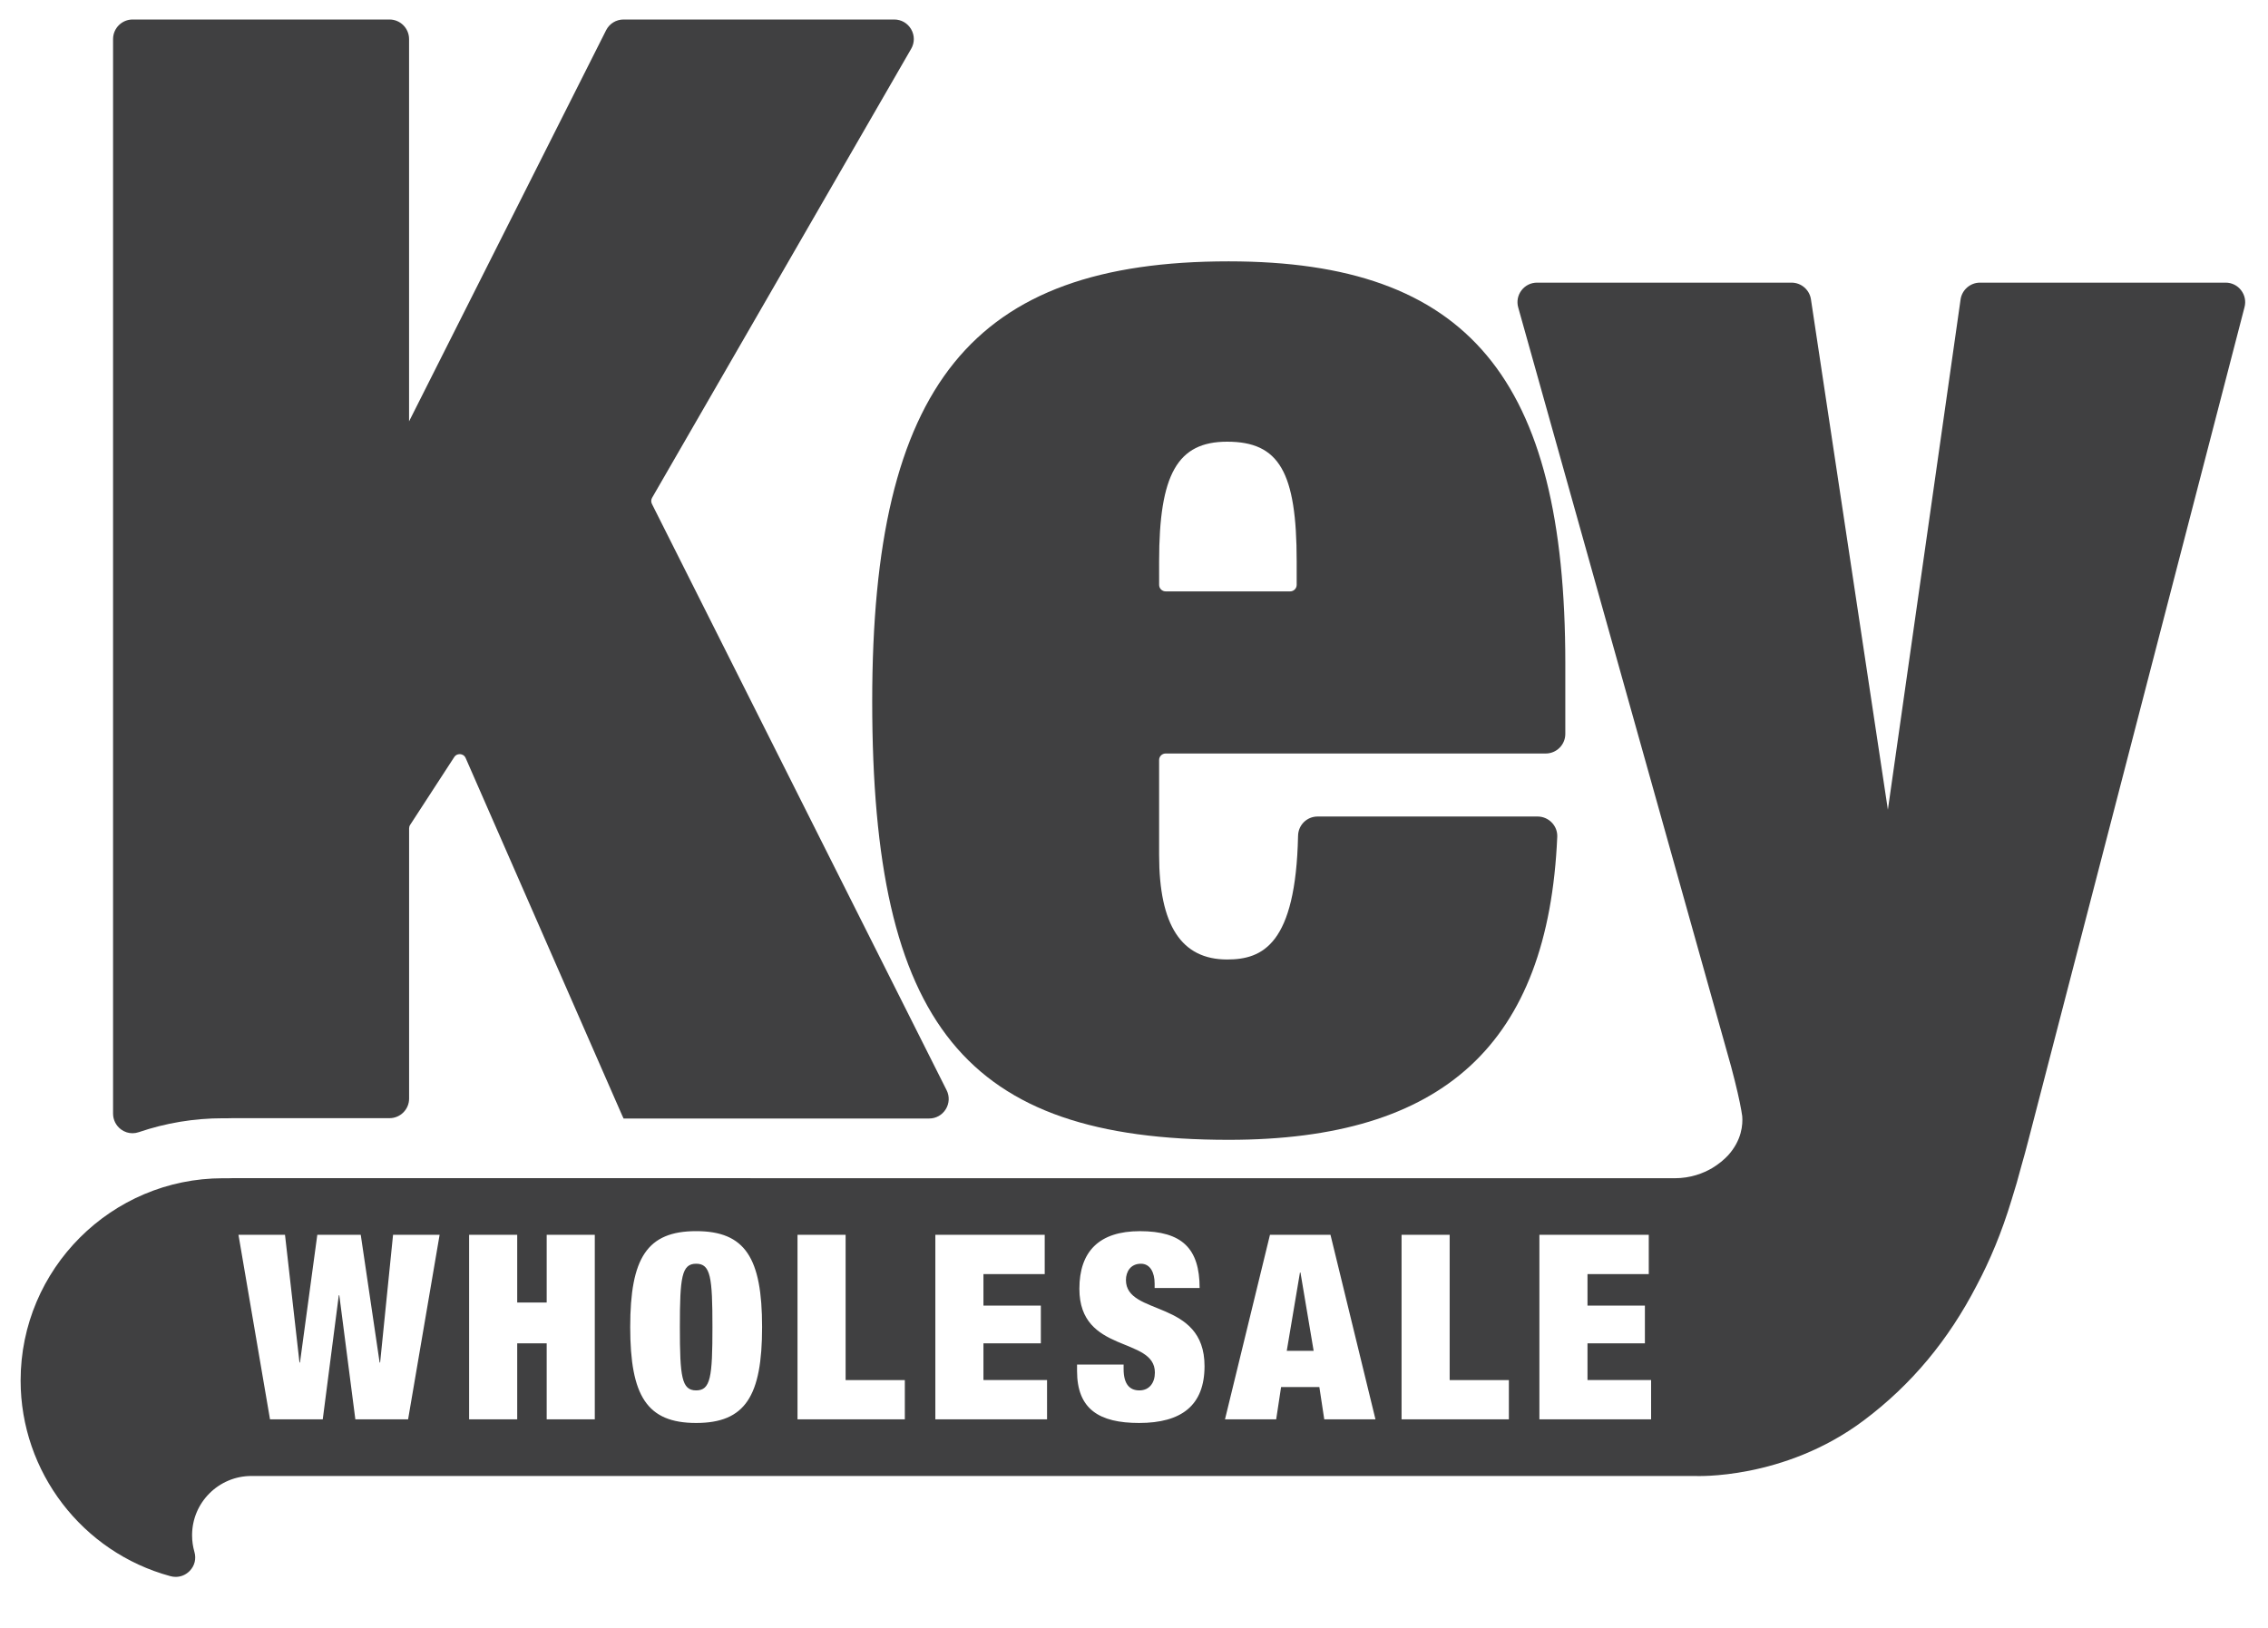 <svg version="1.1" id="Layer_1" xmlns="http://www.w3.org/2000/svg" xmlns:xlink="http://www.w3.org/1999/xlink" x="0px" y="0px"
	 width="110px" height="79px" viewBox="0 0 110 79" style="enable-background:new 0 0 110 79;" xml:space="preserve">
<style type="text/css">
	.st0{fill:#404041;}
</style>
<g>
	<path class="st0" d="M5.881,54.8c0.163,0.117,0.351,0.177,0.544,0.177c0.101,0,0.204-0.017,0.304-0.051
		c1.315-0.448,2.689-0.675,4.084-0.675h0.246c0.081-0.003,0.161-0.005,0.24-0.005h7.594c0.523,0,0.949-0.426,0.949-0.949V40.189
		c0-0.062,0.017-0.121,0.051-0.172l2.137-3.287c0.093-0.142,0.233-0.147,0.292-0.143c0.056,0.005,0.195,0.032,0.263,0.188
		l7.574,17.303l0.085,0.185h14.82c0.332,0,0.633-0.169,0.807-0.451s0.19-0.628,0.04-0.924L31.619,24.447
		c-0.048-0.095-0.045-0.208,0.009-0.3L44.192,2.369c0.172-0.297,0.172-0.651,0-0.949c-0.171-0.297-0.479-0.474-0.822-0.474H30.244
		c-0.361,0-0.686,0.2-0.848,0.522L19.84,20.442V1.895c0-0.523-0.426-0.949-0.949-0.949H6.433c-0.523,0-0.949,0.426-0.949,0.949
		v52.133C5.484,54.334,5.632,54.622,5.881,54.8z"/>
	<path class="st0" d="M59.59,55.297c10.438,0,15.502-4.67,15.938-14.697c0.011-0.259-0.082-0.505-0.263-0.693
		c-0.179-0.187-0.43-0.295-0.688-0.295H63.906c-0.521,0-0.938,0.411-0.949,0.936c-0.112,5.273-1.72,6-3.44,6
		c-2.22,0-3.299-1.659-3.299-5.07v-4.607c0-0.175,0.142-0.316,0.316-0.316H74.97c0.523,0,0.949-0.426,0.949-0.949V32.18
		c0-13.851-4.73-19.501-16.329-19.501c-12.44,0-17.287,5.985-17.287,21.346C42.303,49.73,46.827,55.297,59.59,55.297z
		 M56.218,27.236c0-4.234,0.894-5.808,3.299-5.808c2.522,0,3.373,1.466,3.373,5.808v1.138c0,0.174-0.142,0.316-0.316,0.316h-6.039
		c-0.174,0-0.316-0.142-0.316-0.316L56.218,27.236L56.218,27.236z"/>
	<polygon class="st0" points="63.049,61.734 62.409,65.534 63.713,65.534 63.074,61.734 	"/>
	<path class="st0" d="M33.764,61.308c-0.702,0-0.79,0.652-0.79,3.073c0,2.42,0.088,3.072,0.79,3.072s0.79-0.652,0.79-3.072
		C34.554,61.96,34.467,61.308,33.764,61.308z"/>
	<path class="st0" d="M107.945,13.712H96.03c-0.469,0-0.873,0.35-0.94,0.815l-3.526,24.756l-3.732-24.764
		c-0.069-0.46-0.472-0.807-0.938-0.807H74.548c-0.3,0-0.575,0.137-0.756,0.376c-0.181,0.238-0.238,0.541-0.157,0.829L83.96,51.741
		c0.265,0.995,0.415,1.67,0.495,2.129l0,0c0.018,0.105,0.033,0.199,0.045,0.282c0.032,0.398-0.018,1.157-0.684,1.895
		c-0.204,0.218-0.458,0.43-0.768,0.617c-0.436,0.257-1.05,0.496-1.828,0.496l0,0l-34.625-0.002l-35.297-0.002
		c-0.064,0-0.127,0.002-0.193,0.005h-0.293C5.401,57.161,1,61.563,1,66.973c0,4.431,2.987,8.334,7.264,9.492
		C8.35,76.488,8.436,76.5,8.521,76.5c0.253,0,0.494-0.099,0.677-0.287c0.242-0.246,0.329-0.591,0.232-0.922
		c-0.075-0.261-0.114-0.531-0.114-0.802v-0.048c0.011-0.753,0.309-1.459,0.843-1.993c0.264-0.264,0.573-0.472,0.916-0.617
		c0.354-0.15,0.731-0.226,1.12-0.226l33.815,0.001h35.831c0,0,0.019,0,0.055-0.001h0.309c0,0,4.306,0.216,8.189-2.695
		c2.332-1.748,4.115-3.918,5.473-6.541c0.647-1.215,1.221-2.59,1.692-4.145c0.174-0.548,0.337-1.111,0.488-1.689
		c0.112-0.389,0.22-0.784,0.322-1.181l10.493-40.455c0.075-0.286,0.014-0.585-0.167-0.818
		C108.516,13.846,108.241,13.712,107.945,13.712z M19.793,68.858h-2.558l-0.778-6.02h-0.025l-0.778,6.02h-2.558l-1.53-8.954h2.257
		l0.702,6.195h0.025l0.84-6.195h2.107l0.915,6.195h0.025l0.627-6.195h2.258L19.793,68.858z M28.848,68.858h-2.333v-3.687h-1.43
		v3.687h-2.333v-8.954h2.333v3.286h1.43v-3.286h2.333V68.858z M33.764,69.033c-2.383,0-3.198-1.304-3.198-4.653
		s0.815-4.653,3.198-4.653s3.198,1.304,3.198,4.653C36.962,67.729,36.147,69.033,33.764,69.033z M43.885,68.858H38.68v-8.954h2.333
		v7.048h2.872C43.885,66.952,43.885,68.858,43.885,68.858z M50.783,68.858h-5.418v-8.954h5.305v1.906h-2.972v1.53h2.784v1.831
		h-2.784v1.781h3.085V68.858z M55.248,69.033c-1.931,0-3.01-0.665-3.01-2.521v-0.313h2.258v0.213c0,0.765,0.313,1.041,0.765,1.041
		c0.489,0,0.752-0.376,0.752-0.865c0-1.768-3.662-0.89-3.662-4.063c0-1.819,0.966-2.797,2.935-2.797c2.044,0,2.897,0.84,2.897,2.759
		h-2.182v-0.213c0-0.539-0.213-0.966-0.665-0.966c-0.502,0-0.727,0.389-0.727,0.79c0,1.768,3.812,0.903,3.812,4.176
		C58.421,68.18,57.305,69.033,55.248,69.033z M64.228,68.858L63.99,67.29h-1.856l-0.238,1.568h-2.483l2.182-8.954h2.935l2.182,8.954
		H64.228z M73.182,68.858h-5.205v-8.954h2.333v7.048h2.872V68.858z M80.08,68.858h-5.418v-8.954h5.305v1.906h-2.972v1.53h2.784
		v1.831h-2.784v1.781h3.085V68.858z"/>
</g>
</svg>
